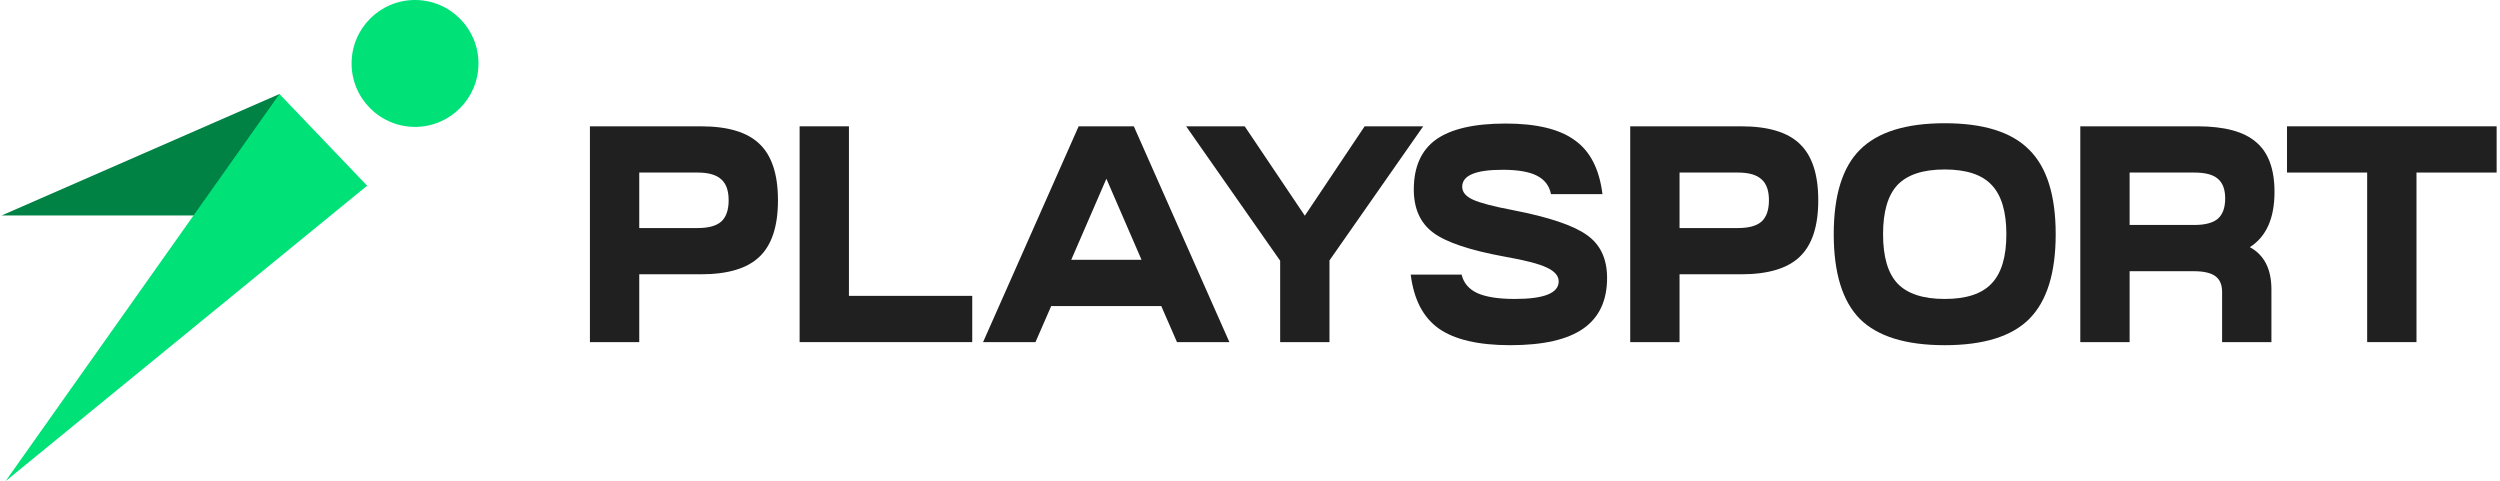 <svg width="665" height="128" viewBox="0 0 665 128" fill="none" xmlns="http://www.w3.org/2000/svg">
<path d="M156.92 91V33.6H186.44C193.601 33.6 198.795 35.158 202.02 38.274C205.3 41.39 206.94 46.392 206.94 53.28C206.94 60.168 205.3 65.17 202.02 68.286C198.795 71.402 193.601 72.96 186.44 72.96H170.04V91H156.92ZM170.04 60.66H185.62C188.463 60.66 190.54 60.086 191.852 58.938C193.164 57.735 193.82 55.849 193.82 53.28C193.82 50.711 193.164 48.852 191.852 47.704C190.54 46.501 188.463 45.9 185.62 45.9H170.04V60.66Z" fill="#202020"/>
<path d="M212.696 91V33.6H225.816V78.7H258.616V91H212.696Z" fill="#202020"/>
<path d="M275.439 91H261.499L286.919 33.6H301.597L327.017 91H313.077L308.895 81.406H279.621L275.439 91ZM294.299 47.54L284.951 69.106H303.647L294.299 47.54Z" fill="#202020"/>
<path d="M340.523 69.352L315.513 33.6H331.093L347.083 57.38L362.991 33.6H378.571L353.643 69.27V91H340.523V69.352Z" fill="#202020"/>
<path d="M375.251 73.042H388.781C389.328 75.283 390.722 76.923 392.963 77.962C395.259 79.001 398.594 79.52 402.967 79.52C410.73 79.52 414.611 77.962 414.611 74.846C414.611 73.37 413.545 72.14 411.413 71.156C409.336 70.172 405.646 69.215 400.343 68.286C391.05 66.591 384.681 64.459 381.237 61.89C377.793 59.321 376.071 55.494 376.071 50.41C376.071 44.397 378.039 39.969 381.975 37.126C385.966 34.283 392.143 32.862 400.507 32.862C408.707 32.862 414.83 34.338 418.875 37.29C422.975 40.187 425.435 44.971 426.255 51.64H412.561C412.124 49.399 410.867 47.759 408.789 46.72C406.767 45.681 403.733 45.162 399.687 45.162C392.526 45.162 388.945 46.665 388.945 49.672C388.945 51.093 389.902 52.241 391.815 53.116C393.729 53.991 397.282 54.92 402.475 55.904C412.042 57.763 418.602 59.977 422.155 62.546C425.709 65.061 427.485 68.86 427.485 73.944C427.485 79.957 425.381 84.44 421.171 87.392C416.962 90.344 410.484 91.82 401.737 91.82C393.264 91.82 386.923 90.344 382.713 87.392C378.559 84.44 376.071 79.657 375.251 73.042Z" fill="#202020"/>
<path d="M433.638 91V33.6H463.158C470.319 33.6 475.513 35.158 478.738 38.274C482.018 41.39 483.658 46.392 483.658 53.28C483.658 60.168 482.018 65.17 478.738 68.286C475.513 71.402 470.319 72.96 463.158 72.96H446.758V91H433.638ZM446.758 60.66H462.338C465.181 60.66 467.258 60.086 468.57 58.938C469.882 57.735 470.538 55.849 470.538 53.28C470.538 50.711 469.882 48.852 468.57 47.704C467.258 46.501 465.181 45.9 462.338 45.9H446.758V60.66Z" fill="#202020"/>
<path d="M494.744 39.832C499.445 35.131 506.962 32.78 517.294 32.78C527.626 32.78 535.115 35.131 539.762 39.832C544.463 44.479 546.814 51.968 546.814 62.3C546.814 72.632 544.463 80.149 539.762 84.85C535.115 89.497 527.626 91.82 517.294 91.82C506.962 91.82 499.445 89.497 494.744 84.85C490.097 80.149 487.774 72.632 487.774 62.3C487.774 51.968 490.097 44.479 494.744 39.832ZM504.748 49.18C502.179 51.913 500.894 56.287 500.894 62.3C500.894 68.313 502.179 72.687 504.748 75.42C507.372 78.153 511.554 79.52 517.294 79.52C523.034 79.52 527.189 78.153 529.758 75.42C532.382 72.687 533.694 68.313 533.694 62.3C533.694 56.287 532.382 51.913 529.758 49.18C527.189 46.447 523.034 45.08 517.294 45.08C511.554 45.08 507.372 46.447 504.748 49.18Z" fill="#202020"/>
<path d="M566.478 91H553.358V33.6H584.518C591.679 33.6 596.873 34.994 600.098 37.782C603.378 40.515 605.018 44.943 605.018 51.066C605.018 58.063 602.831 62.956 598.458 65.744C602.285 67.821 604.198 71.566 604.198 76.978V91H591.078V77.634C591.078 75.721 590.477 74.327 589.274 73.452C588.071 72.577 586.158 72.14 583.534 72.14H566.478V91ZM566.478 59.84H583.698C586.541 59.84 588.618 59.293 589.93 58.2C591.242 57.052 591.898 55.248 591.898 52.788C591.898 50.383 591.242 48.633 589.93 47.54C588.673 46.447 586.595 45.9 583.698 45.9H566.478V59.84Z" fill="#202020"/>
<path d="M664.106 45.9H642.786V91H629.666V45.9H608.346V33.6H664.106V45.9Z" fill="#202020"/>
<path d="M127.273 16.877C127.273 26.198 119.717 33.754 110.397 33.754C101.076 33.754 93.52 26.198 93.52 16.877C93.52 7.556 101.076 0 110.397 0C119.717 0 127.273 7.556 127.273 16.877Z" fill="#00E178"/>
<path d="M82.755 57.313L0.441 57.313L74.336 25.006L82.755 57.313Z" fill="#008245"/>
<path d="M97.656 49.394L1.464 128L74.336 25.006L97.656 49.394Z" fill="#00E178"/>
</svg>
